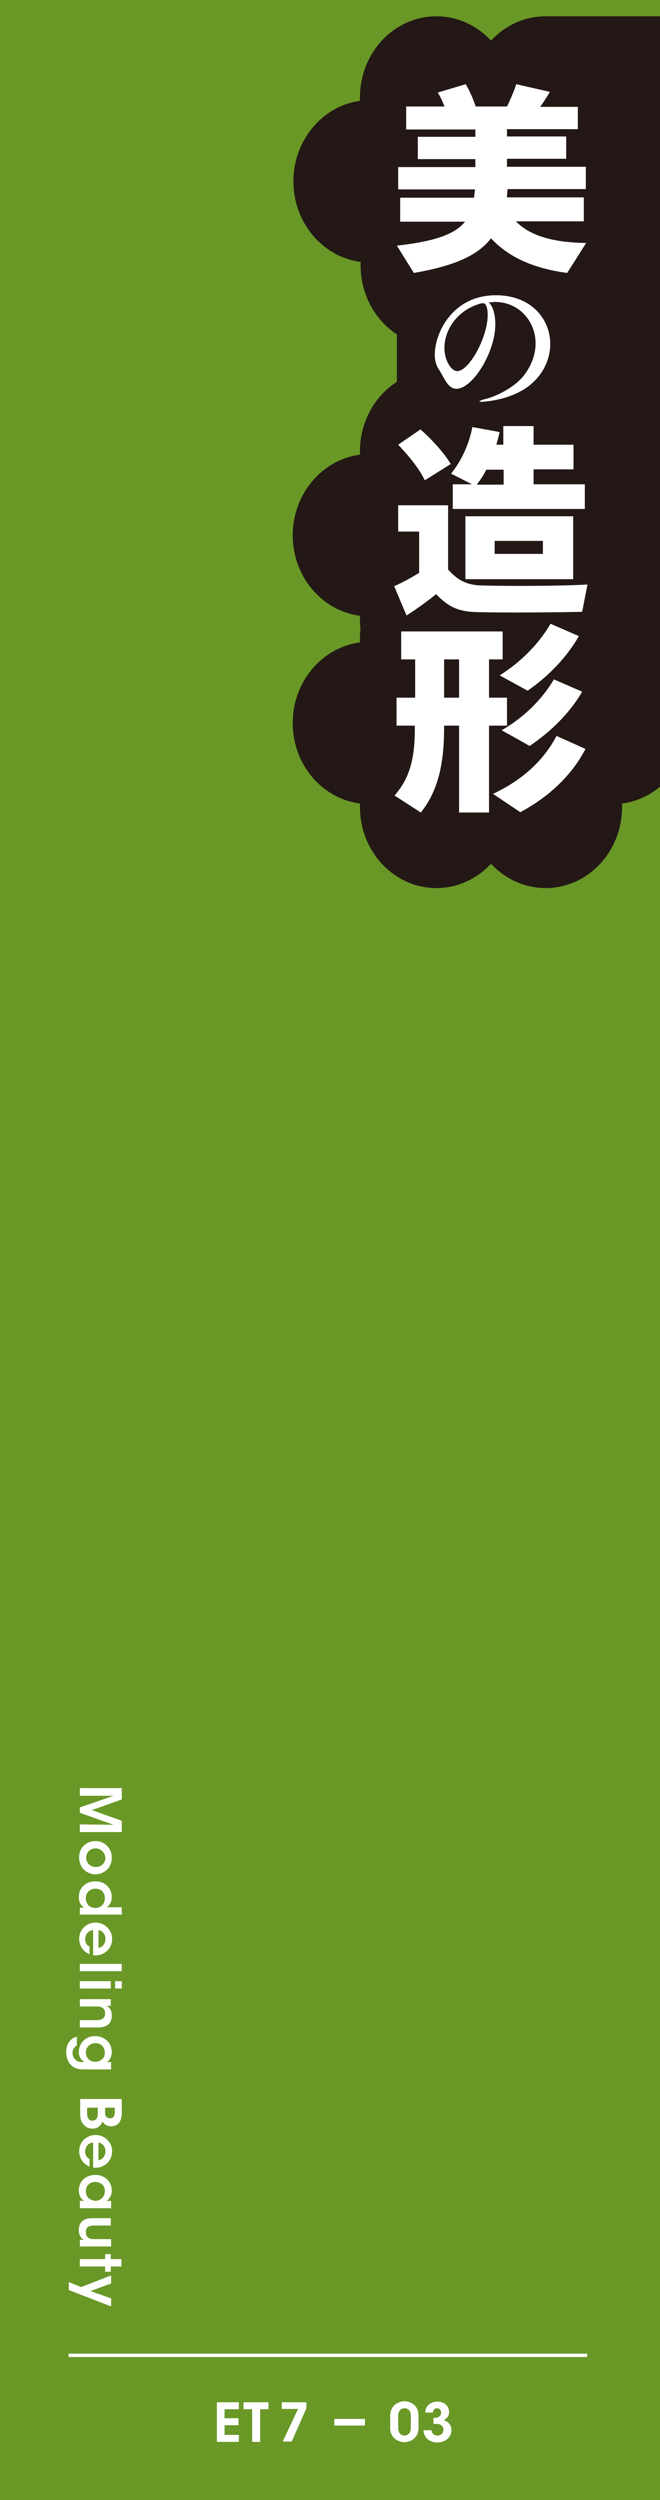 <?xml version="1.0" encoding="utf-8"?>
<!-- Generator: Adobe Illustrator 25.4.1, SVG Export Plug-In . SVG Version: 6.00 Build 0)  -->
<svg version="1.1" id="レイヤー_1" xmlns="http://www.w3.org/2000/svg" xmlns:xlink="http://www.w3.org/1999/xlink" x="0px"
	 y="0px" viewBox="0 0 198.4 751.1" style="enable-background:new 0 0 198.4 751.1;" xml:space="preserve">
<style type="text/css">
	.st0{fill:#699827;}
	.st1{fill:#231815;}
	.st2{clip-path:url(#SVGID_00000093161082145337456250000013853108151680674729_);fill:#231815;}
	.st3{fill:#FFFFFF;}
	.st4{clip-path:url(#SVGID_00000172409144953423167520000003986628789357071536_);fill:#FFFFFF;}
	
		.st5{clip-path:url(#SVGID_00000172409144953423167520000003986628789357071536_);fill:none;stroke:#FFFFFF;stroke-width:1.006;stroke-miterlimit:10;}
</style>
<g>
	<rect class="st0" width="198.4" height="751.1"/>
	<rect x="119.3" y="75.5" class="st1" width="56.7" height="56.7"/>
	<rect x="164.7" y="4.9" class="st1" width="33.7" height="223.5"/>
	<g>
		<defs>
			<rect id="SVGID_1_" width="198.4" height="751.1"/>
		</defs>
		<clipPath id="SVGID_00000045609364464378697050000008356237145964344490_">
			<use xlink:href="#SVGID_1_"  style="overflow:visible;"/>
		</clipPath>
		<path style="clip-path:url(#SVGID_00000045609364464378697050000008356237145964344490_);fill:#231815;" d="M207.2,54.5
			c0-12.5-8.8-22.7-20.2-24.2c0-0.3,0-0.7,0-1c0-13.5-10.3-24.4-23-24.4c-6.4,0-12.2,2.8-16.4,7.3c-4.2-4.5-10-7.3-16.4-7.3
			c-12.7,0-23,10.9-23,24.4c0,0.3,0,0.7,0,1C97,31.8,88.2,42.1,88.2,54.5s8.8,22.7,20.2,24.2c0,0.3,0,0.7,0,1
			c0,13.5,10.3,24.4,23,24.4c6.4,0,12.2-2.8,16.4-7.3c4.2,4.5,10,7.3,16.4,7.3c12.7,0,23-10.9,23-24.4c0-0.3,0-0.7,0-1
			C198.4,77.2,207.2,67,207.2,54.5"/>
		<path style="clip-path:url(#SVGID_00000045609364464378697050000008356237145964344490_);fill:#231815;" d="M207.2,160.8
			c0-12.5-8.8-22.7-20.2-24.2c0-0.3,0-0.7,0-1c0-13.5-10.3-24.4-23-24.4c-6.4,0-12.2,2.8-16.4,7.3c-4.2-4.5-10-7.3-16.4-7.3
			c-12.7,0-23,10.9-23,24.4c0,0.3,0,0.7,0,1c-11.4,1.5-20.2,11.8-20.2,24.2c0,12.5,8.8,22.7,20.2,24.2c0,0.3,0,0.7,0,1
			c0,13.5,10.3,24.4,23,24.4c6.4,0,12.2-2.8,16.4-7.3c4.2,4.5,10,7.3,16.4,7.3c12.7,0,23-10.9,23-24.4c0-0.3,0-0.7,0-1
			C198.4,183.5,207.2,173.2,207.2,160.8"/>
		<path style="clip-path:url(#SVGID_00000045609364464378697050000008356237145964344490_);fill:#231815;" d="M207.2,217.2
			c0-12.5-8.8-22.7-20.2-24.2c0-0.3,0-0.7,0-1c0-13.5-10.3-24.4-23-24.4c-6.4,0-12.2,2.8-16.4,7.3c-4.2-4.5-10-7.3-16.4-7.3
			c-12.7,0-23,10.9-23,24.4c0,0.3,0,0.7,0,1c-11.4,1.5-20.2,11.8-20.2,24.2c0,12.5,8.8,22.7,20.2,24.2c0,0.3,0,0.7,0,1
			c0,13.5,10.3,24.4,23,24.4c6.4,0,12.2-2.8,16.4-7.3c4.2,4.5,10,7.3,16.4,7.3c12.7,0,23-10.9,23-24.4c0-0.3,0-0.7,0-1
			C198.4,239.9,207.2,229.6,207.2,217.2"/>
	</g>
	<g>
		<path class="st3" d="M24,537.2h12.6v3.4l-9,3.2l9,3.2v3.4H24v-2.3l10.1,0.1L24,544.6V543l10.1-3.5L24,539.5V537.2z"/>
		<path class="st3" d="M28.7,553.1c2.4,0,4.9,1.8,4.9,5c0,3.2-2.5,5-4.9,5c-2.4,0-4.9-1.8-4.9-5C23.7,554.8,26.3,553.1,28.7,553.1
			L28.7,553.1z M28.7,555.3c-1.6,0-2.8,1.2-2.8,2.8c0,1.5,1.2,2.8,2.9,2.8c1.6,0,2.9-1.2,2.9-2.8C31.5,556.5,30.3,555.3,28.7,555.3
			L28.7,555.3z"/>
		<path class="st3" d="M24,575.2v-2.1h1.3c-0.7-0.4-1.6-1.3-1.6-3.2c0-2.9,2.2-4.7,5-4.7c3,0,4.9,2.2,4.9,4.7c0,1.8-1,2.8-1.5,3.1
			h1.4h3.1v2.2H24z M28.7,567.4c-1.6,0-2.9,1.1-2.9,2.9c0,0.8,0.3,1.5,0.8,2.1c0.5,0.5,1.3,0.8,2.1,0.8c0.8,0,1.5-0.3,2-0.8
			c0.5-0.5,0.8-1.2,0.8-2C31.6,568.4,30.2,567.4,28.7,567.4L28.7,567.4z"/>
		<path class="st3" d="M27.9,579.9c-1.5,0.1-2.3,1.4-2.3,2.7c0,1.1,0.5,1.8,1.3,2.2v2.3c-1-0.4-1.8-1.1-2.3-1.9
			c-0.5-0.8-0.8-1.7-0.8-2.7c0-2.9,2.3-4.9,4.9-4.9c2.7,0,5,2.1,5,4.9c0,1.4-0.5,2.6-1.4,3.5c-1.2,1.1-2.6,1.6-4.3,1.4V579.9z
			 M29.6,585.2c0.9-0.1,2.1-1,2.1-2.7c0-1.6-1.2-2.6-2.1-2.6V585.2z"/>
		<path class="st3" d="M36.6,590v2.2H24V590H36.6z"/>
		<path class="st3" d="M33.3,595.2v2.2H24v-2.2H33.3z M36.6,595.2v2.2h-2v-2.2H36.6z"/>
		<path class="st3" d="M33.3,600.5v2.1c-0.4,0-0.8,0-1.2,0c0.7,0.4,1.5,1.2,1.5,2.9c0,3-2.3,3.6-4,3.6H24v-2.2h5.1
			c1.4,0,2.5-0.5,2.5-2c0-1.6-1.1-2.1-2.4-2.1H24v-2.2H33.3z"/>
		<path class="st3" d="M25.1,621.7c-1.5,0-2.5-0.3-3.3-0.9c-1.1-0.8-1.9-2.4-1.9-4.3c0-2.9,1.7-4.3,3.2-4.6v2.6
			c-0.4,0.2-0.7,0.6-1,1c-0.3,0.5-0.3,1-0.3,1.2c0,1.3,0.9,2.8,2.8,2.8h0.8c-0.8-0.5-1.7-1.4-1.7-3c0-2.7,2-4.8,4.9-4.8
			c3,0,5,2.2,5,4.8c0,1.3-0.6,2.5-1.5,3h1.3v2.2H25.1z M28.7,613.8c-1.6,0-2.9,1.2-2.9,2.8c0,0.8,0.3,1.5,0.8,2
			c0.5,0.5,1.2,0.8,2,0.8c0.7,0,1.5-0.2,2-0.7c0.6-0.4,0.9-1.1,0.9-2.1C31.5,615.1,30.4,613.8,28.7,613.8L28.7,613.8z"/>
		<path class="st3" d="M36.6,630.7v4.1c0,1.2-0.3,2.2-0.7,2.8c-0.6,0.8-1.5,1.2-2.5,1.2c-1.2,0-2.1-0.6-2.6-1.5
			c-0.7,2.1-2.5,2.2-3,2.2c-1.1,0-2.2-0.5-2.8-1.4c-0.8-1-0.9-1.8-0.9-3.6v-3.9H36.6z M26.2,633.2v1.8c0,0.3,0,0.8,0.2,1.2
			c0.2,0.5,0.6,0.9,1.4,0.9c0.7,0,1.2-0.4,1.4-0.9c0.2-0.4,0.2-0.8,0.2-1.3v-1.7H26.2z M31.6,633.2v1.4c0,0.4,0,0.8,0.2,1.1
			c0.3,0.5,0.7,0.7,1.3,0.7c0.6,0,1-0.3,1.2-0.7c0.1-0.3,0.2-0.7,0.2-1.1v-1.4H31.6z"/>
		<path class="st3" d="M27.9,643.7c-1.5,0.1-2.3,1.4-2.3,2.7c0,1.1,0.5,1.8,1.3,2.2v2.3c-1-0.4-1.8-1.1-2.3-1.9
			c-0.5-0.8-0.8-1.7-0.8-2.7c0-2.9,2.3-4.9,4.9-4.9c2.7,0,5,2.1,5,4.9c0,1.4-0.5,2.6-1.4,3.5c-1.2,1.1-2.6,1.6-4.3,1.4V643.7z
			 M29.6,649c0.9-0.1,2.1-1,2.1-2.7c0-1.6-1.2-2.6-2.1-2.6V649z"/>
		<path class="st3" d="M24,663.4v-2.2h1.3c-1.1-0.6-1.6-1.8-1.6-3.1c0-3,2.3-4.7,5-4.7c2.9,0,4.9,2.1,4.9,4.7c0,1.7-0.9,2.7-1.6,3.1
			h1.4v2.2H24z M28.6,655.5c-1.2,0-2.8,0.8-2.8,2.8c0,1.2,0.6,2.1,1.5,2.5c0.4,0.2,0.9,0.3,1.3,0.4c0.4,0,0.9-0.1,1.3-0.3
			c0.9-0.4,1.6-1.3,1.6-2.6C31.6,656.5,30.1,655.5,28.6,655.5L28.6,655.5z"/>
		<path class="st3" d="M24,675v-2.1h1.2c-0.7-0.4-1.5-1.2-1.5-2.9c0-3.1,2.3-3.6,4-3.6h5.6v2.2h-5.1c-1.4,0-2.5,0.5-2.4,2
			c0,1.6,1.1,2.1,2.4,2.1h5.2v2.2H24z"/>
		<path class="st3" d="M31.6,678.7v-1.5h1.7v1.5h3.2v2.2h-3.2v1.6h-1.7v-1.6H24v-2.2H31.6z"/>
		<path class="st3" d="M24.4,687.1l9-3.5v2.4l-6.2,2.3l6.2,2.2v2.4L20.7,688v-2.4L24.4,687.1z"/>
	</g>
	<g>
		<path class="st3" d="M176.2,73l-5.7,9c-9.6-1.3-17.3-4.4-22.9-10.4c-4,5.2-11.1,8.3-23.2,10.4l-5.1-8.2
			c11.5-1.3,17.4-3.4,20.5-7.2h-19.5v-7.2h22.2c0.1-0.8,0.2-1.6,0.3-2.5h-23.1v-6.7h23.2v-2.4h-17.3v-6.7h17.3v-2.2h-20.8V32h11.5
			c-0.5-1.4-1.2-2.9-2-4.2l8.4-2.5c1.3,2.2,2.3,4.6,3,6.7h9.4c1.2-2.4,2.2-4.9,2.8-6.7l10.1,2.3c-0.8,1.4-1.8,2.9-2.9,4.5h11.3v6.7
			h-21.3v2.2h17.8v6.7h-17.8v2.4h23.7v6.7h-23.5c-0.1,0.8-0.2,1.7-0.2,2.5h23.1v7.2h-20.4C159.5,71.1,167.1,72.9,176.2,73z"/>
	</g>
	<g>
		<path class="st3" d="M148.2,90.8c-0.4,0-0.9,0-1.3,0c1.2,1.1,2,3.6,2,6.6c0,8.4-6.8,19.4-11.7,19.4c-2.7,0-3.7-3.5-5.4-6
			c-0.7-1.1-1.1-2.6-1.1-4.3c0-6.3,5.2-17.8,18.4-17.8c10.5,0,16.3,7.1,16.3,14.6c0,4.2-1.7,8.4-5.3,11.7
			c-5.5,5.1-14.2,5.7-15.4,5.7c-0.4,0-0.6,0-0.6-0.1c0-0.1,0.7-0.5,2.1-0.8c3.5-0.9,8.7-3.7,11.2-6.9c2.5-3.2,3.6-6.6,3.6-9.7
			c0-6.8-5.1-12.5-12.3-12.5H148.2z M146.6,94.7c0-0.5,0-3.6-1.4-3.6c-0.1,0-0.2,0-0.3,0c-0.1,0-0.3,0.1-0.5,0.1
			c-7.2,2.1-10.8,8.1-10.8,13.3c0,4.2,2.3,7,3.8,7C141.1,111.5,146.6,101.2,146.6,94.7z"/>
	</g>
	<g>
		<g>
			<path class="st3" d="M124.8,209.6v-11.5h-4.2v-8.4h30.5v8.4H147v11.5h5.4v8.4H147v26.1h-9V218h-4.5v0.5c0,9.6-1.3,18.5-7,25.6
				l-7.9-5.1c5.1-5.8,6.1-12.3,6.1-20.4V218h-5.5v-8.4H124.8z M138,209.6v-11.5h-4.5v11.5H138z M176,225c-4.2,8.1-11.3,14.6-19.6,19
				l-8.2-5.5c8.3-3.9,14.9-9.5,19.1-17.4L176,225z M174,191.1c-3.6,6.4-9.3,12.2-15.4,16.4l-8.4-4.6c6.2-3.9,11.6-9.2,15.3-15.5
				L174,191.1z M175,207.8c-3.7,6.4-9.5,12.1-15.8,16.3c-2.8-1.6-5.5-3.1-8.4-4.7c6.4-3.7,12-9,15.7-15.3L175,207.8z"/>
		</g>
		<g>
			<path class="st3" d="M145,175.9c6.7,0.2,23.6,0.2,31.6-0.3l-1.6,8.2c-7.7,0.2-23.8,0.3-31.4,0.1c-5.4-0.1-8.6-1.3-12.5-5.4
				c-3.2,2.6-6.1,4.6-8.9,6.4l-3.7-8.8c2.3-1,4.9-2.4,7.5-4v-12.4h-6.3v-7.9h15v19.3C138,174.8,140.9,175.8,145,175.9z M126.4,129
				c4,3.6,7,7,9.1,10.4l-7.8,4.9c-1.7-3.5-4.5-7-8-10.7L126.4,129z M142.1,145.6l-6.5-3.3c3.2-4,5.4-8.9,6.4-14l8.2,1.5
				c-0.3,1.3-0.6,2.5-1,3.8h2.1v-5.6h9.1v5.6h12v7.4h-12v4.5h15.4v7.4h-39.7v-7.4H142.1z M172.3,155.1v18.9h-32.4v-18.9H172.3z
				 M151.4,145.6v-4.5h-5.2c-0.8,1.6-1.8,3.1-2.9,4.5H151.4z M148.7,166.4h14.5v-3.9h-14.5V166.4z"/>
		</g>
	</g>
	<g>
		<path class="st3" d="M117.3,725.8c0-3.4,2.8-4.4,4.3-4.4c1.7,0,4.2,1.1,4.2,4.3v3.7c0,3.2-2.6,4.3-4.2,4.3c-1.7,0-4.3-1.1-4.3-4.3
			V725.8z M119.7,729.5c0,1.1,0.6,2.2,1.9,2.2c1.3,0,1.9-1.2,1.9-2.2v-3.8c0-0.7-0.3-2.2-1.9-2.2c-1.3,0-1.9,1.1-1.9,2.2V729.5z"/>
	</g>
	<g>
		<path class="st3" d="M127.8,724.9c0.1-2.6,2.2-3.4,3.7-3.4c2.1,0,3.5,1.4,3.5,3.1c0,1.5-1,2.1-1.6,2.5c2.2,0.7,2.3,2.4,2.3,3
			c0,2.1-1.9,3.7-4.2,3.7c-1.3,0-2.7-0.5-3.5-1.6c-0.5-0.7-0.7-1.6-0.7-2.1h2.4c0.1,0.8,0.6,1.6,1.8,1.6c1.2,0,1.8-0.8,1.8-1.8
			c0-1.2-1.1-1.7-2-1.7h-1v-1.8h0.5c0.8,0,1.8-0.5,1.8-1.5c0-0.7-0.4-1.4-1.2-1.4c-1,0-1.2,0.8-1.3,1.3H127.8z"/>
	</g>
	<g>
		<path class="st3" d="M65.2,721.7h6.6v2.1h-4.3v2.7h4.2v2.1h-4.2v2.9h4.3v2.1h-6.6V721.7z"/>
		<path class="st3" d="M75.8,723.8h-2.6v-2.1h7.5v2.1h-2.5v9.8h-2.4V723.8z"/>
	</g>
	<g>
		<path class="st3" d="M92.1,721.7v1.8l-4.4,10H85l4.6-9.8h-4.9v-2H92.1z"/>
	</g>
	<g>
		<defs>
			<rect id="SVGID_00000098186144505319349990000011647085060452811905_" width="198.4" height="751.1"/>
		</defs>
		<clipPath id="SVGID_00000075847641215868887600000001140216554487055488_">
			<use xlink:href="#SVGID_00000098186144505319349990000011647085060452811905_"  style="overflow:visible;"/>
		</clipPath>
		
			<rect x="100.5" y="726.7" style="clip-path:url(#SVGID_00000075847641215868887600000001140216554487055488_);fill:#FFFFFF;" width="9.2" height="2"/>
		
			<line style="clip-path:url(#SVGID_00000075847641215868887600000001140216554487055488_);fill:none;stroke:#FFFFFF;stroke-width:1.006;stroke-miterlimit:10;" x1="20.6" y1="707.6" x2="176.5" y2="707.6"/>
	</g>
</g>
</svg>
